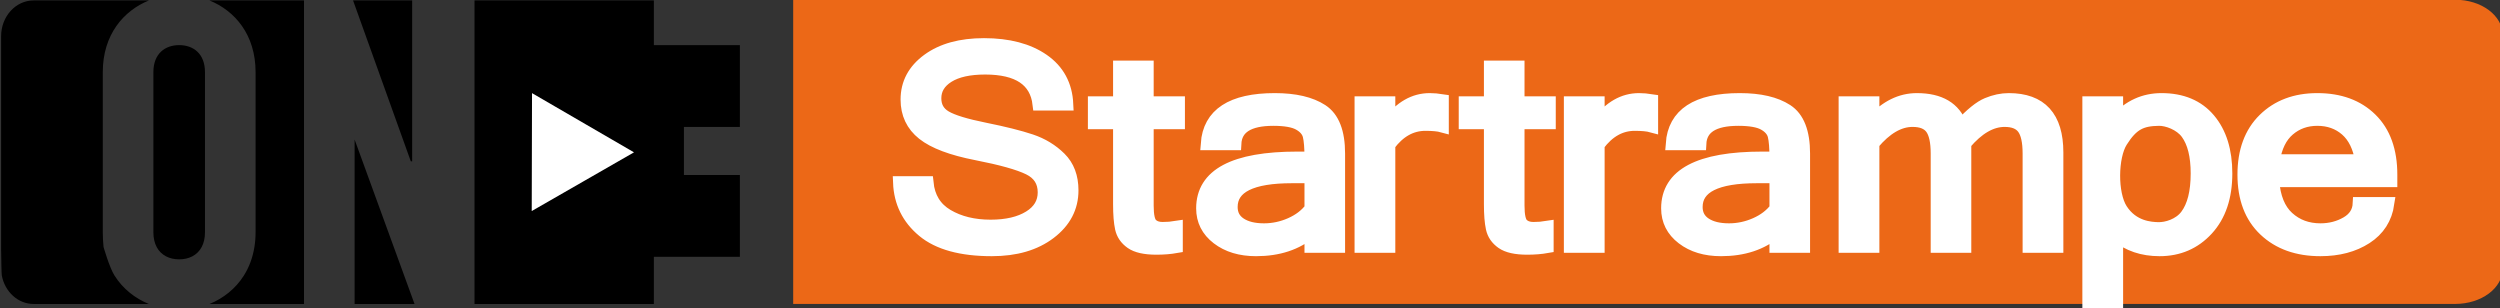 <?xml version="1.0" encoding="UTF-8" standalone="no"?>
<!-- Created with Inkscape (http://www.inkscape.org/) -->
<svg
   xmlns:dc="http://purl.org/dc/elements/1.1/"
   xmlns:cc="http://creativecommons.org/ns#"
   xmlns:rdf="http://www.w3.org/1999/02/22-rdf-syntax-ns#"
   xmlns:svg="http://www.w3.org/2000/svg"
   xmlns="http://www.w3.org/2000/svg"
   xmlns:sodipodi="http://sodipodi.sourceforge.net/DTD/sodipodi-0.dtd"
   xmlns:inkscape="http://www.inkscape.org/namespaces/inkscape"
   width="929.029"
   height="114.487"
   id="svg2509"
   sodipodi:version="0.32"
   inkscape:version="0.46"
   version="1.0"
   sodipodi:docname="On3 Startrampe Logo.svg"
   inkscape:output_extension="org.inkscape.output.svg.inkscape">
  <rect width="100%" height="100%" fill="#333333" stroke="none"/>
  <defs
     id="defs2511">
    <inkscape:perspective
       sodipodi:type="inkscape:persp3d"
       inkscape:vp_x="0 : 526.18109 : 1"
       inkscape:vp_y="0 : 1000 : 0"
       inkscape:vp_z="744.09448 : 526.18109 : 1"
       inkscape:persp3d-origin="372.04724 : 350.78739 : 1"
       id="perspective2517" />
  </defs>
  <sodipodi:namedview
     id="base"
     pagecolor="#ffffff"
     bordercolor="#666666"
     borderopacity="1.0"
     inkscape:pageopacity="0.0"
     inkscape:pageshadow="2"
     inkscape:zoom="0.90117118"
     inkscape:cx="464.51465"
     inkscape:cy="57.24358"
     inkscape:document-units="px"
     inkscape:current-layer="layer1"
     showgrid="false"
     inkscape:window-width="1280"
     inkscape:window-height="1005"
     inkscape:window-x="-4"
     inkscape:window-y="-4" />
  <g
     inkscape:label="Ebene 1"
     inkscape:groupmode="layer"
     id="layer1"
     transform="translate(-9.566,-456.547)">
    <g
       id="g3636"
       transform="matrix(0.361,0,0,0.361,-629.22,602.549)">
      <path
         style="fill:#ec6817;fill-opacity:1;stroke:none;stroke-width:0.336;stroke-miterlimit:4;stroke-dasharray:none;stroke-opacity:1"
         d="M 2586.002,-404.698 L 2586.002,-91.576 L 4296.852,-91.576 C 4323.95,-91.576 4345.79,-107.896 4345.79,-128.184 L 4345.79,-368.09 C 4345.79,-388.378 4323.95,-404.698 4296.852,-404.698 L 2586.002,-404.698 z"
         id="path3479"
         sodipodi:nodetypes="ccccccc" />
      <path
         id="path3477"
         style="fill:#000000;fill-opacity:1;fill-rule:evenodd;stroke:none"
         d="M 1887.303,-120.872 L 1887.303,-120.872 C 1882.059,-129.202 1876.072,-150.252 1876.072,-150.252 C 1875.551,-154.976 1875.291,-161.112 1875.291,-165.352 L 1875.291,-330.144 C 1875.291,-368.711 1896.601,-393.369 1922.82,-404.005 L 1804.107,-404.005 C 1785.623,-404.005 1770.636,-387.492 1770.636,-367.112 L 1770.636,-146.236 L 1770.673,-146.236 C 1770.784,-138.649 1771.007,-122.694 1771.342,-120.872 L 1771.342,-120.872 C 1774.503,-104.099 1787.966,-91.528 1804.107,-91.528 L 1922.746,-91.491 C 1908.651,-97.256 1896.006,-107.037 1887.303,-120.872 M 1953.934,-358.004 C 1939.541,-358.004 1927.38,-349.376 1927.38,-330.148 L 1927.38,-165.356 C 1927.38,-159.256 1928.607,-154.236 1930.727,-150.256 L 1930.727,-150.219 C 1935.302,-141.516 1944.079,-137.463 1953.934,-137.463 C 1963.753,-137.463 1972.567,-141.516 1977.141,-150.219 L 1977.141,-150.219 C 1979.261,-154.236 1980.488,-159.256 1980.488,-165.356 L 1980.488,-330.148 C 1980.488,-349.376 1968.327,-358.004 1953.934,-358.004 M 1985.055,-404.013 C 2011.275,-393.376 2032.585,-368.719 2032.585,-330.152 L 2032.585,-165.359 C 2032.585,-160.041 2032.176,-155.02 2031.395,-150.26 L 2031.395,-150.26 C 2029.61,-138.991 2025.816,-129.173 2020.572,-120.879 L 2020.572,-120.842 C 2011.87,-107.044 1999.188,-97.263 1985.13,-91.499 L 2082.421,-91.499 L 2082.421,-404.013 L 1985.055,-404.013 z M 2134.514,-260.802 L 2134.514,-91.51 L 2196.213,-91.51 L 2134.514,-260.802 z M 2192.379,-238.343 L 2132.911,-404.027 L 2193.755,-404.027 L 2193.755,-238.343 L 2192.379,-238.343 z M 2473.516,-273.785 L 2531.125,-273.785 L 2531.125,-357.985 L 2442.574,-357.985 L 2442.574,-404.027 L 2257.942,-404.027 L 2257.942,-91.513 L 2442.574,-91.513 L 2442.574,-140.122 L 2531.125,-140.122 L 2531.125,-224.322 L 2473.516,-224.322 L 2473.516,-273.785 z"
         sodipodi:nodetypes="ccccccccccccccccccccscccccccccccccccccccccccccccccccccccccc" />
      <path
         sodipodi:type="star"
         style="fill:#ffffff;fill-opacity:1;stroke:none;stroke-width:0.336;stroke-miterlimit:4;stroke-dasharray:none;stroke-opacity:1"
         id="path3481"
         sodipodi:sides="3"
         sodipodi:cx="466.45737"
         sodipodi:cy="-200.92636"
         sodipodi:r1="73.506462"
         sodipodi:r2="36.753231"
         sodipodi:arg1="0.76214654"
         sodipodi:arg2="1.8093441"
         inkscape:flatsided="false"
         inkscape:rounded="0"
         inkscape:randomized="0"
         d="M 519.629,-150.172 L 457.773,-165.214 L 395.917,-180.256 L 439.872,-226.304 L 483.826,-272.351 L 501.728,-211.262 L 519.629,-150.172 z"
         transform="matrix(0.223,0.927,-0.927,0.223,2061.761,-635.395)" />
      <path
         sodipodi:nodetypes="csccsssssssssscccssssssssscccsssccccccccccccsscccccsssscccsssccssscccscccccsccccccscccsssccccccccccccsscccsccccccscccccsssscccsssccssscccscccccccssccccssccccccscsscccssssscccccccssssssscssssscccsssccscccssscc"
         id="text3573"
         d="M 2790.457,-147.322 C 2759.018,-147.322 2735.515,-153.778 2719.947,-166.691 C 2704.38,-179.603 2696.19,-196.185 2695.379,-216.436 L 2723.826,-216.436 C 2725.347,-201.201 2732.269,-189.938 2744.591,-182.645 C 2756.913,-175.353 2771.796,-171.707 2789.24,-171.707 C 2805.771,-171.707 2819.082,-174.819 2829.173,-181.043 C 2839.264,-187.267 2844.309,-195.72 2844.309,-206.403 C 2844.309,-217.643 2839.086,-225.818 2828.64,-230.928 C 2818.194,-236.037 2800.218,-241.076 2774.712,-246.046 C 2749.206,-251.016 2730.9,-257.913 2719.795,-266.738 C 2708.69,-275.563 2703.137,-287.315 2703.137,-301.992 C 2703.137,-318.527 2710.363,-332.09 2724.815,-342.68 C 2739.267,-353.27 2758.46,-358.565 2782.394,-358.565 C 2807.546,-358.565 2827.829,-353.223 2843.244,-342.541 C 2858.66,-331.858 2866.823,-316.762 2867.736,-297.254 L 2838.985,-297.254 C 2836.044,-321.964 2817.586,-334.319 2783.611,-334.32 C 2767.182,-334.319 2754.454,-331.486 2745.428,-325.82 C 2736.402,-320.153 2731.889,-312.628 2731.889,-303.246 C 2731.889,-294.7 2735.515,-288.29 2742.766,-284.017 C 2750.017,-279.744 2763.556,-275.61 2783.383,-271.615 C 2803.21,-267.621 2818.955,-263.673 2830.618,-259.771 C 2842.281,-255.87 2852.27,-249.808 2860.586,-241.587 C 2868.903,-233.366 2873.061,-222.335 2873.061,-208.493 C 2873.061,-190.936 2865.429,-176.352 2850.166,-164.74 C 2834.903,-153.128 2815,-147.322 2790.457,-147.322 L 2790.457,-147.322 z M 2980.454,-150.527 C 2974.166,-149.412 2967.32,-148.855 2959.917,-148.855 C 2948.153,-148.855 2939.532,-150.782 2934.056,-154.638 C 2928.579,-158.493 2925.182,-163.439 2923.863,-169.478 C 2922.545,-175.516 2921.886,-183.737 2921.886,-194.141 L 2921.886,-278.025 L 2895.957,-278.025 L 2895.957,-298.648 L 2921.886,-298.648 L 2921.886,-335.434 L 2950.485,-335.434 L 2950.485,-298.648 L 2982.651,-298.648 L 2982.651,-278.025 L 2950.485,-278.025 L 2950.485,-192.748 C 2950.485,-182.622 2951.88,-176.189 2954.669,-173.449 C 2957.457,-170.708 2961.286,-169.338 2966.154,-169.338 C 2971.123,-169.338 2975.89,-169.71 2980.454,-170.453 L 2980.454,-150.527 z M 3118.913,-189.682 L 3118.913,-222.428 L 3099.289,-222.428 C 3057.708,-222.428 3036.917,-212.07 3036.917,-191.354 C 3036.917,-183.83 3039.96,-178.047 3046.045,-174.006 C 3052.13,-169.965 3060.345,-167.945 3070.689,-167.945 C 3080.121,-167.945 3089.248,-169.896 3098.072,-173.797 C 3106.895,-177.699 3113.842,-182.994 3118.913,-189.682 L 3118.913,-189.682 z M 3118.913,-165.994 C 3104.309,-153.546 3085.496,-147.322 3062.474,-147.322 C 3046.451,-147.322 3033.266,-151.293 3022.922,-159.236 C 3012.577,-167.178 3007.405,-177.42 3007.405,-189.961 C 3007.405,-224.518 3039.909,-241.796 3104.917,-241.796 L 3118.913,-241.796 C 3118.913,-252.386 3118.304,-260.073 3117.087,-264.857 C 3115.87,-269.641 3112.473,-273.613 3106.895,-276.771 C 3101.317,-279.93 3092.443,-281.509 3080.273,-281.509 C 3054.716,-281.509 3041.532,-273.148 3040.72,-256.427 L 3012.121,-256.427 C 3014.251,-286.804 3037.475,-301.992 3081.794,-301.992 C 3102.483,-301.992 3118.608,-298.23 3130.17,-290.705 C 3141.731,-283.181 3147.512,-268.411 3147.512,-246.394 L 3147.512,-150.806 L 3118.913,-150.806 L 3118.913,-165.994 z M 3254.286,-274.681 C 3250.229,-275.796 3244.398,-276.353 3236.791,-276.353 C 3222.187,-276.353 3209.662,-269.339 3199.217,-255.312 L 3199.217,-150.806 L 3170.465,-150.806 L 3170.465,-298.648 L 3199.217,-298.648 L 3199.217,-278.025 C 3211.285,-294.003 3225.281,-301.992 3241.203,-301.992 C 3245.26,-301.992 3249.62,-301.62 3254.286,-300.877 L 3254.286,-274.681 z M 3362.193,-150.527 C 3355.905,-149.412 3349.06,-148.855 3341.656,-148.855 C 3329.892,-148.855 3321.271,-150.782 3315.795,-154.638 C 3310.318,-158.493 3306.921,-163.439 3305.603,-169.478 C 3304.284,-175.516 3303.625,-183.737 3303.625,-194.141 L 3303.625,-278.025 L 3277.697,-278.025 L 3277.697,-298.648 L 3303.625,-298.648 L 3303.625,-335.434 L 3332.224,-335.434 L 3332.224,-298.648 L 3364.39,-298.648 L 3364.39,-278.025 L 3332.224,-278.025 L 3332.224,-192.748 C 3332.224,-182.622 3333.619,-176.189 3336.408,-173.449 C 3339.197,-170.708 3343.025,-169.338 3347.893,-169.338 C 3352.863,-169.338 3357.629,-169.71 3362.193,-170.453 L 3362.193,-150.527 z M 3469.745,-274.681 C 3465.689,-275.796 3459.857,-276.353 3452.251,-276.353 C 3437.647,-276.353 3425.122,-269.339 3414.676,-255.312 L 3414.676,-150.806 L 3385.925,-150.806 L 3385.925,-298.648 L 3414.676,-298.648 L 3414.676,-278.025 C 3426.745,-294.003 3440.74,-301.992 3456.663,-301.992 C 3460.719,-301.992 3465.08,-301.62 3469.745,-300.877 L 3469.745,-274.681 z M 3597.563,-189.682 L 3597.563,-222.428 L 3577.939,-222.428 C 3536.358,-222.428 3515.568,-212.07 3515.568,-191.354 C 3515.568,-183.83 3518.61,-178.047 3524.695,-174.006 C 3530.78,-169.965 3538.995,-167.945 3549.339,-167.945 C 3558.771,-167.945 3567.898,-169.896 3576.722,-173.797 C 3585.545,-177.699 3592.492,-182.994 3597.563,-189.682 L 3597.563,-189.682 z M 3597.563,-165.994 C 3582.959,-153.546 3564.146,-147.322 3541.125,-147.322 C 3525.101,-147.322 3511.917,-151.293 3501.572,-159.236 C 3491.228,-167.178 3486.055,-177.42 3486.055,-189.961 C 3486.055,-224.518 3518.559,-241.796 3583.567,-241.796 L 3597.563,-241.796 C 3597.563,-252.386 3596.954,-260.073 3595.737,-264.857 C 3594.52,-269.641 3591.123,-273.613 3585.545,-276.771 C 3579.967,-279.93 3571.093,-281.509 3558.923,-281.509 C 3533.366,-281.509 3520.182,-273.148 3519.371,-256.427 L 3490.771,-256.427 C 3492.901,-286.804 3516.125,-301.992 3560.444,-301.992 C 3581.133,-301.992 3597.258,-298.23 3608.82,-290.705 C 3620.381,-283.181 3626.162,-268.411 3626.162,-246.394 L 3626.162,-150.806 L 3597.563,-150.806 L 3597.563,-165.994 z M 3886.905,-150.806 L 3858.153,-150.806 L 3858.153,-246.394 C 3858.153,-258.656 3856.226,-267.389 3852.372,-272.591 C 3848.518,-277.793 3842.078,-280.394 3833.052,-280.394 C 3819.158,-280.394 3805.517,-272.498 3792.131,-256.706 L 3792.131,-150.806 L 3763.531,-150.806 L 3763.531,-246.394 C 3763.531,-258.656 3761.604,-267.389 3757.75,-272.591 C 3753.896,-277.793 3747.406,-280.394 3738.278,-280.394 C 3724.384,-280.394 3710.794,-272.498 3697.509,-256.706 L 3697.509,-150.806 L 3668.757,-150.806 L 3668.757,-298.648 L 3697.509,-298.648 L 3697.509,-279.837 C 3711.099,-294.607 3726.159,-301.992 3742.69,-301.992 C 3766.32,-301.992 3781.38,-293.074 3787.871,-275.238 C 3798.621,-286.85 3807.749,-294.212 3815.254,-297.324 C 3822.758,-300.436 3830.111,-301.992 3837.312,-301.992 C 3870.373,-301.992 3886.904,-283.831 3886.905,-247.509 L 3886.905,-150.806 z M 3948.41,-280.951 C 3961.189,-294.978 3976.553,-301.992 3994.504,-301.992 C 4015.598,-301.992 4031.926,-295.141 4043.488,-281.439 C 4055.049,-267.737 4060.83,-249.228 4060.83,-225.911 C 4060.83,-201.666 4054.365,-182.506 4041.434,-168.433 C 4028.504,-154.359 4012.201,-147.322 3992.526,-147.322 C 3975.082,-147.322 3960.377,-152.292 3948.41,-162.232 L 3948.41,-93.954 L 3919.659,-93.954 L 3919.659,-298.648 L 3948.41,-298.648 L 3948.41,-280.951 z M 3953.079,-188.682 C 3964.901,-170.254 3983.541,-169.366 3991.003,-169.153 C 3999.769,-168.903 4012.911,-172.798 4020.213,-182.506 C 4027.515,-192.214 4031.166,-206.682 4031.166,-225.911 C 4031.166,-244.119 4027.718,-257.937 4020.821,-267.365 C 4013.925,-276.794 4000.384,-281.619 3991.918,-281.509 C 3973.921,-281.279 3964.468,-276.98 3953.079,-258.91 C 3943.104,-243.082 3942.457,-205.24 3953.079,-188.682 z M 4158.118,-147.322 C 4134.386,-147.322 4115.32,-154.127 4100.919,-167.736 C 4086.518,-181.345 4079.317,-200.319 4079.317,-224.657 C 4079.317,-248.81 4086.289,-267.737 4100.234,-281.439 C 4114.179,-295.141 4132.409,-301.992 4154.923,-301.992 C 4177.945,-301.992 4196.326,-295.257 4210.069,-281.788 C 4223.81,-268.318 4230.681,-249.274 4230.681,-224.657 L 4230.681,-218.387 L 4109.134,-218.387 C 4110.351,-201.294 4115.498,-188.614 4124.574,-180.346 C 4133.651,-172.079 4144.832,-167.945 4158.118,-167.945 C 4168.158,-167.945 4177.209,-170.29 4185.272,-174.982 C 4193.335,-179.673 4197.569,-186.338 4197.975,-194.977 L 4227.639,-194.977 C 4225.408,-179.742 4217.877,-167.991 4205.048,-159.724 C 4192.219,-151.456 4176.576,-147.322 4158.118,-147.322 L 4158.118,-147.322 z M 4200.408,-239.009 C 4198.076,-253.222 4192.853,-263.859 4184.74,-270.919 C 4176.626,-277.979 4166.687,-281.509 4154.923,-281.509 C 4143.463,-281.509 4133.626,-278.002 4125.411,-270.988 C 4117.196,-263.975 4111.973,-253.315 4109.742,-239.009 L 4200.408,-239.009 z"
         style="font-size:298.175px;font-style:normal;font-variant:normal;font-weight:normal;font-stretch:normal;text-align:start;line-height:100%;writing-mode:lr-tb;text-anchor:start;fill:#ffffff;fill-opacity:1;stroke:#ffffff;stroke-width:13.2;stroke-linecap:butt;stroke-linejoin:miter;stroke-miterlimit:4;stroke-opacity:1;font-family:Microsoft Sans Serif;-inkscape-font-specification:Microsoft Sans Serif" />
    </g>
  </g>
</svg>

